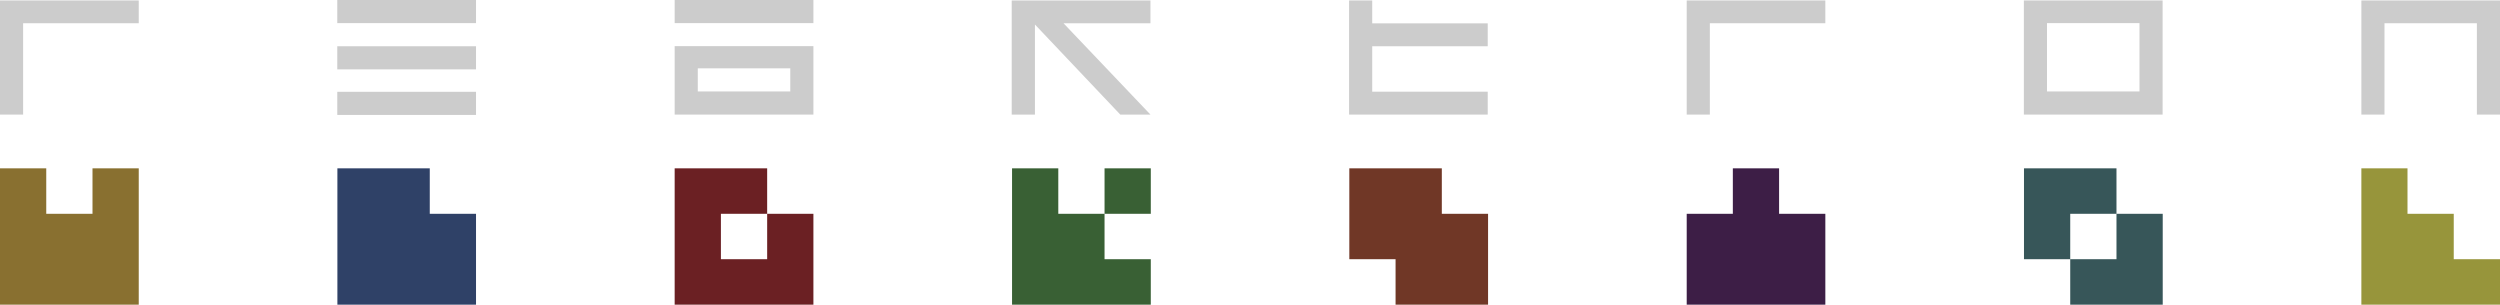 <?xml version="1.0" encoding="UTF-8" standalone="no"?>
<svg
   xmlns:dc="http://purl.org/dc/elements/1.1/"
   xmlns:cc="http://creativecommons.org/ns#"
   xmlns:rdf="http://www.w3.org/1999/02/22-rdf-syntax-ns#"
   xmlns:svg="http://www.w3.org/2000/svg"
   xmlns="http://www.w3.org/2000/svg"
   xmlns:sodipodi="http://sodipodi.sourceforge.net/DTD/sodipodi-0.dtd"
   xmlns:inkscape="http://www.inkscape.org/namespaces/inkscape"
   viewBox="0 0 216.22 26.35"
   version="1.1"
   id="svg48"
   sodipodi:docname="reaktron.svg"
   inkscape:version="0.92.4 5da689c313, 2019-01-14"
   width="216.22"
   height="26.35">
  <sodipodi:namedview
     pagecolor="#ffffff"
     bordercolor="#666666"
     borderopacity="1"
     objecttolerance="10"
     gridtolerance="10"
     guidetolerance="10"
     inkscape:pageopacity="0"
     inkscape:pageshadow="2"
     inkscape:window-width="2558"
     inkscape:window-height="1414"
     id="namedview50"
     showgrid="false"
     inkscape:zoom="1.5887446"
     inkscape:cx="-311.08891"
     inkscape:cy="12.16"
     inkscape:window-x="0"
     inkscape:window-y="24"
     inkscape:window-maximized="1"
     inkscape:current-layer="svg48"
     fit-margin-top="0"
     fit-margin-left="0"
     fit-margin-right="0"
     fit-margin-bottom="0" />
  <defs
     id="defs7">
    <style
       id="style2">.cls-1{fill:none;}.cls-2{fill:#1a1a1a;}.cls-3{clip-path:url(#clip-path);}.cls-4{fill:#897030;}.cls-5{fill:#2f4167;}.cls-6{fill:#6b2023;}.cls-7{fill:#396034;}.cls-8{fill:#703726;}.cls-9{fill:#3d1e46;}.cls-10{fill:#375659;}.cls-11{fill:#97953b;}.cls-12{fill:#ccc;}</style>
    <clipPath
       id="clip-path">
      <rect
         class="cls-1"
         x="-14.44"
         y="23.18"
         width="259.88"
         height="38.65"
         id="rect4"
         style="fill:none" />
    </clipPath>
  </defs>
  <title
     id="title9">small capsule image</title>
  <g
     id="g45"
     clip-path="url(#clip-path)"
     class="cls-3"
     transform="translate(-7.39,-29.31)">
    <polygon
       style="fill:#897030"
       id="polygon13"
       points="11.39,55.66 15.39,55.66 19.39,55.66 19.39,51.73 19.39,47.8 19.39,43.87 15.39,43.87 15.39,47.8 11.39,47.8 11.39,43.87 7.39,43.87 7.39,47.8 7.39,51.73 7.39,55.66 "
       class="cls-4" />
    <polygon
       style="fill:#2f4167"
       id="polygon15"
       points="40.56,55.66 44.56,55.66 48.56,55.66 48.56,51.73 48.56,47.8 44.56,47.8 44.56,43.87 40.56,43.87 36.57,43.87 36.57,47.8 36.57,51.73 36.57,55.66 "
       class="cls-5" />
    <polygon
       style="fill:#6b2023"
       id="polygon17"
       points="69.74,55.66 73.74,55.66 77.74,55.66 77.74,51.73 77.74,47.8 73.74,47.8 73.74,51.73 69.74,51.73 69.74,47.8 73.74,47.8 73.74,43.87 69.74,43.87 65.74,43.87 65.74,47.8 65.74,51.73 65.74,55.66 "
       class="cls-6" />
    <path
       style="fill:#396034"
       inkscape:connector-curvature="0"
       id="path19"
       d="m 94.92,43.87 v 11.79 h 12 v -3.93 h -4 V 47.8 h -4 v -3.93 z m 8,3.93 h 4 v -3.93 h -4 z"
       class="cls-7" />
    <polygon
       style="fill:#703726"
       id="polygon21"
       points="128.09,55.66 132.09,55.66 136.09,55.66 136.09,51.73 136.09,47.8 132.09,47.8 132.09,43.87 128.09,43.87 124.09,43.87 124.09,47.8 124.09,51.73 128.09,51.73 "
       class="cls-8" />
    <polygon
       style="fill:#3d1e46"
       id="polygon23"
       points="153.27,55.66 157.26,55.66 161.26,55.66 165.26,55.66 165.26,51.73 165.26,47.8 161.26,47.8 161.26,43.87 157.26,43.87 157.26,47.8 153.27,47.8 153.27,51.73 "
       class="cls-9" />
    <path
       style="fill:#375659"
       inkscape:connector-curvature="0"
       id="path25"
       d="m 182.44,43.87 v 7.86 h 4 V 47.8 h 4 v -3.93 z m 8,3.93 v 3.93 h -4 v 3.93 h 8 V 47.8 Z"
       class="cls-10" />
    <polygon
       style="fill:#97953b"
       id="polygon27"
       points="215.61,55.66 219.61,55.66 223.61,55.66 223.61,51.73 219.61,51.73 219.61,47.8 215.61,47.8 215.61,43.87 211.62,43.87 211.62,47.8 211.62,51.73 211.62,55.66 "
       class="cls-11" />
    <polygon
       style="fill:#cccccc"
       id="polygon29"
       points="19.39,29.35 19.39,31.32 9.39,31.32 9.39,39.22 7.39,39.22 7.39,29.35 "
       class="cls-12" />
    <path
       style="fill:#cccccc"
       inkscape:connector-curvature="0"
       id="path31"
       d="m 48.56,31.31 h -12 v -2 h 12 z m 0,4 h -12 v -2 h 12 z m 0,3.94 h -12 v -2 h 12 z"
       class="cls-12" />
    <path
       style="fill:#cccccc"
       inkscape:connector-curvature="0"
       id="path33"
       d="m 77.74,31.31 h -12 v -2 h 12 z m 0,7.91 h -12 V 33.3 h 12 z m -10,-2 h 8 v -2 h -8 z"
       class="cls-12" />
    <polygon
       style="fill:#cccccc"
       id="polygon35"
       points="165.26,29.35 165.26,31.32 155.27,31.32 155.27,39.22 153.27,39.22 153.27,29.35 "
       class="cls-12" />
    <path
       style="fill:#cccccc"
       inkscape:connector-curvature="0"
       id="path37"
       d="m 194.43,39.22 h -12 v -9.87 h 12 z m -10,-2 h 8 v -5.91 h -8 z"
       class="cls-12" />
    <polygon
       style="fill:#cccccc"
       id="polygon39"
       points="223.61,29.35 223.61,39.22 221.61,39.22 221.61,31.32 213.62,31.32 213.62,39.22 211.62,39.22 211.62,29.35 "
       class="cls-12" />
    <polygon
       style="fill:#cccccc"
       id="polygon41"
       points="136.06,39.22 136.06,37.24 126.07,37.24 126.07,33.31 136.06,33.31 136.06,31.33 126.07,31.33 126.07,29.35 124.07,29.35 124.07,39.22 125.53,39.22 126.07,39.22 "
       class="cls-12" />
    <polygon
       style="fill:#cccccc"
       id="polygon43"
       points="104.28,39.22 106.89,39.22 99.37,31.32 106.89,31.32 106.89,29.35 97.67,29.35 96.9,29.35 94.89,29.35 94.89,39.22 96.9,39.22 96.9,31.43 "
       class="cls-12" />
  </g>
</svg>
